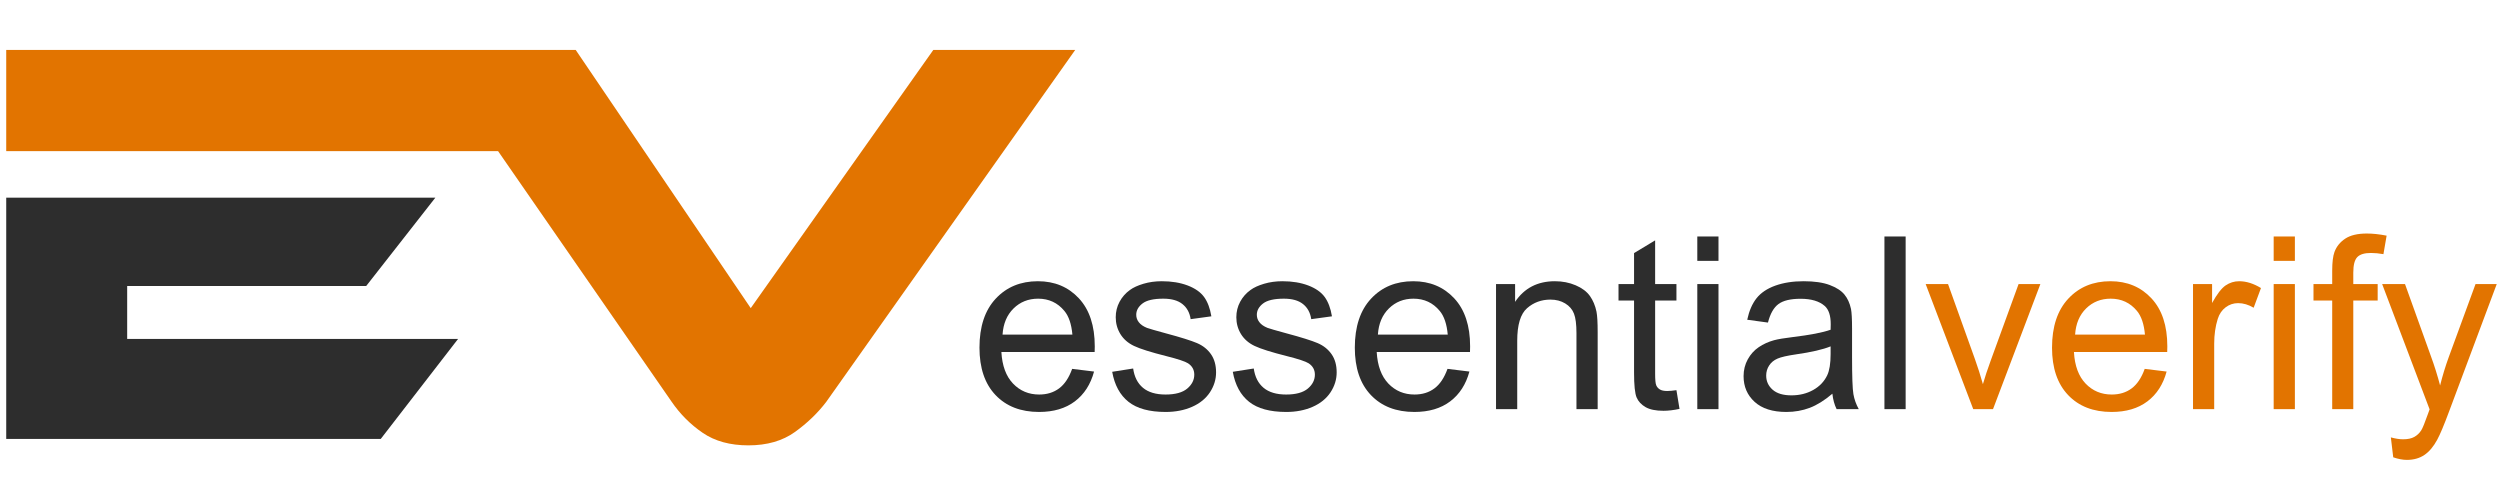 <?xml version="1.0" encoding="UTF-8" standalone="no"?>
<!DOCTYPE svg PUBLIC "-//W3C//DTD SVG 1.1//EN" "http://www.w3.org/Graphics/SVG/1.1/DTD/svg11.dtd">
<svg width="100%" height="100%" viewBox="0 0 200 40" version="1.1" xmlns="http://www.w3.org/2000/svg" xmlns:xlink="http://www.w3.org/1999/xlink" xml:space="preserve" xmlns:serif="http://www.serif.com/" style="fill-rule:evenodd;clip-rule:evenodd;stroke-linejoin:round;stroke-miterlimit:2;">
    <g transform="matrix(1,0,0,1,-1.453,-72.614)">
        <g id="EssentialVerify" transform="matrix(1,0,0,1,1.453,72.614)">
            <rect x="0" y="0" width="200" height="40" style="fill:none;"/>
            <g transform="matrix(1.608,0,0,1.608,30.597,-70.692)">
                <path d="M34.313,62.314L35.403,62.448C35.231,63.085 34.913,63.579 34.448,63.931C33.983,64.282 33.389,64.458 32.667,64.458C31.756,64.458 31.035,64.178 30.501,63.617C29.968,63.057 29.702,62.271 29.702,61.259C29.702,60.212 29.971,59.4 30.51,58.822C31.049,58.243 31.749,57.954 32.608,57.954C33.44,57.954 34.12,58.238 34.647,58.804C35.174,59.37 35.438,60.167 35.438,61.195C35.438,61.257 35.436,61.351 35.432,61.476L30.792,61.476C30.831,62.159 31.024,62.683 31.372,63.046C31.719,63.409 32.153,63.591 32.672,63.591C33.059,63.591 33.389,63.49 33.663,63.286C33.936,63.083 34.153,62.759 34.313,62.314ZM30.85,60.609L34.325,60.609C34.278,60.085 34.145,59.693 33.926,59.431C33.59,59.025 33.155,58.822 32.62,58.822C32.135,58.822 31.728,58.984 31.398,59.308C31.068,59.632 30.885,60.066 30.85,60.609Z" style="fill:rgb(45,45,45);fill-rule:nonzero;"/>
                <path d="M36.305,62.46L37.348,62.296C37.407,62.714 37.57,63.034 37.837,63.257C38.105,63.48 38.479,63.591 38.959,63.591C39.444,63.591 39.803,63.492 40.038,63.295C40.272,63.098 40.389,62.866 40.389,62.601C40.389,62.363 40.286,62.175 40.079,62.038C39.934,61.945 39.575,61.825 39.001,61.681C38.227,61.486 37.691,61.317 37.392,61.174C37.093,61.032 36.867,60.834 36.712,60.582C36.558,60.33 36.481,60.052 36.481,59.747C36.481,59.47 36.544,59.213 36.671,58.977C36.798,58.74 36.971,58.544 37.19,58.388C37.354,58.267 37.578,58.164 37.861,58.08C38.144,57.996 38.448,57.954 38.772,57.954C39.26,57.954 39.689,58.025 40.058,58.165C40.427,58.306 40.7,58.496 40.876,58.737C41.051,58.977 41.172,59.298 41.239,59.7L40.208,59.841C40.161,59.521 40.025,59.271 39.8,59.091C39.576,58.911 39.258,58.822 38.848,58.822C38.364,58.822 38.018,58.902 37.811,59.062C37.604,59.222 37.501,59.409 37.501,59.624C37.501,59.761 37.543,59.884 37.629,59.993C37.715,60.107 37.85,60.2 38.034,60.275C38.139,60.314 38.45,60.404 38.965,60.544C39.711,60.743 40.232,60.907 40.527,61.033C40.822,61.16 41.053,61.345 41.221,61.587C41.389,61.829 41.473,62.13 41.473,62.49C41.473,62.841 41.371,63.172 41.166,63.483C40.96,63.793 40.665,64.033 40.278,64.203C39.891,64.373 39.454,64.458 38.965,64.458C38.157,64.458 37.541,64.29 37.117,63.954C36.693,63.618 36.422,63.12 36.305,62.46Z" style="fill:rgb(45,45,45);fill-rule:nonzero;"/>
                <path d="M42.305,62.46L43.348,62.296C43.407,62.714 43.57,63.034 43.837,63.257C44.105,63.48 44.479,63.591 44.959,63.591C45.444,63.591 45.803,63.492 46.038,63.295C46.272,63.098 46.389,62.866 46.389,62.601C46.389,62.363 46.286,62.175 46.079,62.038C45.934,61.945 45.575,61.825 45.001,61.681C44.227,61.486 43.691,61.317 43.392,61.174C43.093,61.032 42.867,60.834 42.712,60.582C42.558,60.33 42.481,60.052 42.481,59.747C42.481,59.47 42.544,59.213 42.671,58.977C42.798,58.74 42.971,58.544 43.19,58.388C43.354,58.267 43.578,58.164 43.861,58.08C44.144,57.996 44.448,57.954 44.772,57.954C45.26,57.954 45.689,58.025 46.058,58.165C46.427,58.306 46.7,58.496 46.876,58.737C47.051,58.977 47.172,59.298 47.239,59.7L46.208,59.841C46.161,59.521 46.025,59.271 45.8,59.091C45.576,58.911 45.258,58.822 44.848,58.822C44.364,58.822 44.018,58.902 43.811,59.062C43.604,59.222 43.501,59.409 43.501,59.624C43.501,59.761 43.543,59.884 43.629,59.993C43.715,60.107 43.85,60.2 44.034,60.275C44.139,60.314 44.45,60.404 44.965,60.544C45.711,60.743 46.232,60.907 46.527,61.033C46.822,61.16 47.053,61.345 47.221,61.587C47.389,61.829 47.473,62.13 47.473,62.49C47.473,62.841 47.371,63.172 47.166,63.483C46.96,63.793 46.665,64.033 46.278,64.203C45.891,64.373 45.454,64.458 44.965,64.458C44.157,64.458 43.541,64.29 43.117,63.954C42.693,63.618 42.422,63.12 42.305,62.46Z" style="fill:rgb(45,45,45);fill-rule:nonzero;"/>
                <path d="M52.987,62.314L54.077,62.448C53.905,63.085 53.586,63.579 53.122,63.931C52.657,64.282 52.063,64.458 51.34,64.458C50.43,64.458 49.709,64.178 49.175,63.617C48.642,63.057 48.376,62.271 48.376,61.259C48.376,60.212 48.645,59.4 49.184,58.822C49.723,58.243 50.422,57.954 51.282,57.954C52.114,57.954 52.793,58.238 53.321,58.804C53.848,59.37 54.112,60.167 54.112,61.195C54.112,61.257 54.11,61.351 54.106,61.476L49.465,61.476C49.504,62.159 49.698,62.683 50.045,63.046C50.393,63.409 50.827,63.591 51.346,63.591C51.733,63.591 52.063,63.49 52.336,63.286C52.61,63.083 52.827,62.759 52.987,62.314ZM49.524,60.609L52.999,60.609C52.952,60.085 52.819,59.693 52.6,59.431C52.264,59.025 51.829,58.822 51.293,58.822C50.809,58.822 50.402,58.984 50.072,59.308C49.742,59.632 49.559,60.066 49.524,60.609Z" style="fill:rgb(45,45,45);fill-rule:nonzero;"/>
                <path d="M55.401,64.318L55.401,58.095L56.35,58.095L56.35,58.98C56.807,58.296 57.467,57.954 58.331,57.954C58.706,57.954 59.05,58.022 59.365,58.157C59.679,58.291 59.915,58.468 60.071,58.687C60.227,58.906 60.336,59.165 60.399,59.466C60.438,59.661 60.458,60.003 60.458,60.491L60.458,64.318L59.403,64.318L59.403,60.532C59.403,60.103 59.362,59.782 59.28,59.569C59.198,59.356 59.052,59.186 58.843,59.059C58.634,58.932 58.389,58.868 58.108,58.868C57.659,58.868 57.271,59.011 56.945,59.296C56.619,59.581 56.456,60.122 56.456,60.919L56.456,64.318L55.401,64.318Z" style="fill:rgb(45,45,45);fill-rule:nonzero;"/>
                <path d="M64.377,63.374L64.53,64.306C64.233,64.368 63.967,64.4 63.733,64.4C63.35,64.4 63.053,64.339 62.842,64.218C62.631,64.097 62.483,63.938 62.397,63.74C62.311,63.543 62.268,63.128 62.268,62.495L62.268,58.915L61.495,58.915L61.495,58.095L62.268,58.095L62.268,56.554L63.317,55.921L63.317,58.095L64.377,58.095L64.377,58.915L63.317,58.915L63.317,62.554C63.317,62.855 63.335,63.048 63.373,63.134C63.41,63.22 63.47,63.288 63.554,63.339C63.638,63.39 63.758,63.415 63.915,63.415C64.032,63.415 64.186,63.402 64.377,63.374Z" style="fill:rgb(45,45,45);fill-rule:nonzero;"/>
                <path d="M65.415,56.941L65.415,55.728L66.469,55.728L66.469,56.941L65.415,56.941ZM65.415,64.318L65.415,58.095L66.469,58.095L66.469,64.318L65.415,64.318Z" style="fill:rgb(45,45,45);fill-rule:nonzero;"/>
                <path d="M72.135,63.55C71.745,63.882 71.369,64.116 71.007,64.253C70.646,64.39 70.258,64.458 69.844,64.458C69.161,64.458 68.635,64.291 68.268,63.957C67.901,63.623 67.717,63.197 67.717,62.677C67.717,62.372 67.787,62.094 67.925,61.842C68.064,61.59 68.246,61.388 68.47,61.236C68.695,61.083 68.948,60.968 69.229,60.89C69.436,60.835 69.749,60.782 70.167,60.732C71.018,60.63 71.645,60.509 72.047,60.368C72.051,60.224 72.053,60.132 72.053,60.093C72.053,59.663 71.954,59.361 71.754,59.185C71.485,58.947 71.084,58.827 70.553,58.827C70.057,58.827 69.691,58.914 69.455,59.088C69.218,59.262 69.043,59.57 68.93,60.011L67.899,59.87C67.993,59.429 68.147,59.073 68.362,58.801C68.577,58.53 68.887,58.321 69.293,58.174C69.7,58.028 70.17,57.954 70.706,57.954C71.237,57.954 71.668,58.017 72.001,58.142C72.333,58.267 72.577,58.424 72.733,58.614C72.889,58.803 72.999,59.042 73.061,59.331C73.096,59.511 73.114,59.835 73.114,60.304L73.114,61.71C73.114,62.691 73.136,63.311 73.181,63.571C73.226,63.83 73.315,64.079 73.448,64.318L72.346,64.318C72.237,64.099 72.167,63.843 72.135,63.55ZM72.047,61.195C71.665,61.351 71.09,61.484 70.325,61.593C69.891,61.656 69.584,61.726 69.405,61.804C69.225,61.882 69.086,61.996 68.989,62.147C68.891,62.297 68.842,62.464 68.842,62.648C68.842,62.929 68.949,63.163 69.162,63.351C69.375,63.538 69.686,63.632 70.096,63.632C70.502,63.632 70.864,63.543 71.18,63.365C71.497,63.188 71.729,62.945 71.877,62.636C71.991,62.398 72.047,62.046 72.047,61.581L72.047,61.195Z" style="fill:rgb(45,45,45);fill-rule:nonzero;"/>
                <rect x="74.725" y="55.728" width="1.055" height="8.59" style="fill:rgb(45,45,45);fill-rule:nonzero;"/>
                <path d="M79.143,64.318L76.776,58.095L77.889,58.095L79.225,61.822C79.37,62.224 79.502,62.642 79.624,63.075C79.717,62.747 79.848,62.353 80.016,61.892L81.399,58.095L82.483,58.095L80.127,64.318L79.143,64.318Z" style="fill:rgb(226,116,0);fill-rule:nonzero;"/>
                <path d="M87.674,62.314L88.764,62.448C88.592,63.085 88.274,63.579 87.809,63.931C87.344,64.282 86.751,64.458 86.028,64.458C85.118,64.458 84.396,64.178 83.863,63.617C83.33,63.057 83.063,62.271 83.063,61.259C83.063,60.212 83.333,59.4 83.872,58.822C84.411,58.243 85.11,57.954 85.969,57.954C86.801,57.954 87.481,58.238 88.008,58.804C88.536,59.37 88.799,60.167 88.799,61.195C88.799,61.257 88.797,61.351 88.793,61.476L84.153,61.476C84.192,62.159 84.385,62.683 84.733,63.046C85.081,63.409 85.514,63.591 86.034,63.591C86.42,63.591 86.751,63.49 87.024,63.286C87.297,63.083 87.514,62.759 87.674,62.314ZM84.211,60.609L87.686,60.609C87.639,60.085 87.506,59.693 87.288,59.431C86.952,59.025 86.516,58.822 85.981,58.822C85.497,58.822 85.089,58.984 84.759,59.308C84.429,59.632 84.247,60.066 84.211,60.609Z" style="fill:rgb(226,116,0);fill-rule:nonzero;"/>
                <path d="M90.077,64.318L90.077,58.095L91.026,58.095L91.026,59.038C91.268,58.597 91.492,58.306 91.697,58.165C91.902,58.025 92.127,57.954 92.374,57.954C92.729,57.954 93.09,58.068 93.458,58.294L93.094,59.273C92.836,59.12 92.579,59.044 92.321,59.044C92.09,59.044 91.883,59.114 91.7,59.252C91.516,59.391 91.385,59.583 91.307,59.829C91.19,60.204 91.131,60.615 91.131,61.06L91.131,64.318L90.077,64.318Z" style="fill:rgb(226,116,0);fill-rule:nonzero;"/>
                <path d="M94.09,56.941L94.09,55.728L95.145,55.728L95.145,56.941L94.09,56.941ZM94.09,64.318L94.09,58.095L95.145,58.095L95.145,64.318L94.09,64.318Z" style="fill:rgb(226,116,0);fill-rule:nonzero;"/>
                <path d="M97.002,64.318L97.002,58.915L96.071,58.915L96.071,58.095L97.002,58.095L97.002,57.433C97.002,57.015 97.04,56.704 97.114,56.501C97.215,56.228 97.394,56.006 97.65,55.836C97.906,55.666 98.264,55.581 98.725,55.581C99.022,55.581 99.35,55.616 99.709,55.687L99.551,56.607C99.333,56.568 99.126,56.548 98.93,56.548C98.61,56.548 98.383,56.616 98.251,56.753C98.118,56.89 98.051,57.146 98.051,57.521L98.051,58.095L99.264,58.095L99.264,58.915L98.051,58.915L98.051,64.318L97.002,64.318Z" style="fill:rgb(226,116,0);fill-rule:nonzero;"/>
                <path d="M100.038,66.714L99.92,65.724C100.151,65.786 100.352,65.818 100.524,65.818C100.758,65.818 100.946,65.779 101.086,65.7C101.227,65.622 101.342,65.513 101.432,65.372C101.499,65.267 101.606,65.005 101.754,64.587C101.774,64.529 101.805,64.443 101.848,64.329L99.487,58.095L100.624,58.095L101.918,61.698C102.086,62.156 102.237,62.636 102.37,63.14C102.491,62.656 102.635,62.183 102.803,61.722L104.133,58.095L105.188,58.095L102.821,64.423C102.567,65.107 102.37,65.577 102.229,65.835C102.042,66.183 101.827,66.438 101.584,66.6C101.342,66.762 101.053,66.843 100.717,66.843C100.514,66.843 100.288,66.8 100.038,66.714Z" style="fill:rgb(226,116,0);fill-rule:nonzero;"/>
            </g>
            <g transform="matrix(0.028,0,0,0.028,-33.234,-39.325)">
                <path d="M1550.29,2221.67L2233.16,2221.67L2430.87,1969.15L1204.71,1969.15L1204.71,2658.65L2274.7,2658.65L2495.67,2372.89L1550.29,2372.89L1550.29,2221.67Z" style="fill:rgb(45,45,45);fill-rule:nonzero;"/>
            </g>
            <g transform="matrix(0.028,0,0,0.028,-33.234,-39.325)">
                <path d="M3853.56,1547.12L3331.87,2284.83L2831.76,1547.12L1204.71,1547.12L1204.71,1836.21L2609.95,1836.21L3105.91,2552.33C3130.26,2587.78 3159.9,2617.41 3194.79,2641.21C3229.69,2665.02 3273.14,2676.92 3325.21,2676.92C3378.39,2676.92 3422.68,2664.19 3458.14,2638.72C3493.57,2613.25 3523.48,2584.45 3547.86,2552.33L4258.98,1547.12L3853.56,1547.12Z" style="fill:rgb(226,116,0);fill-rule:nonzero;"/>
            </g>
        </g>
    </g>
</svg>
